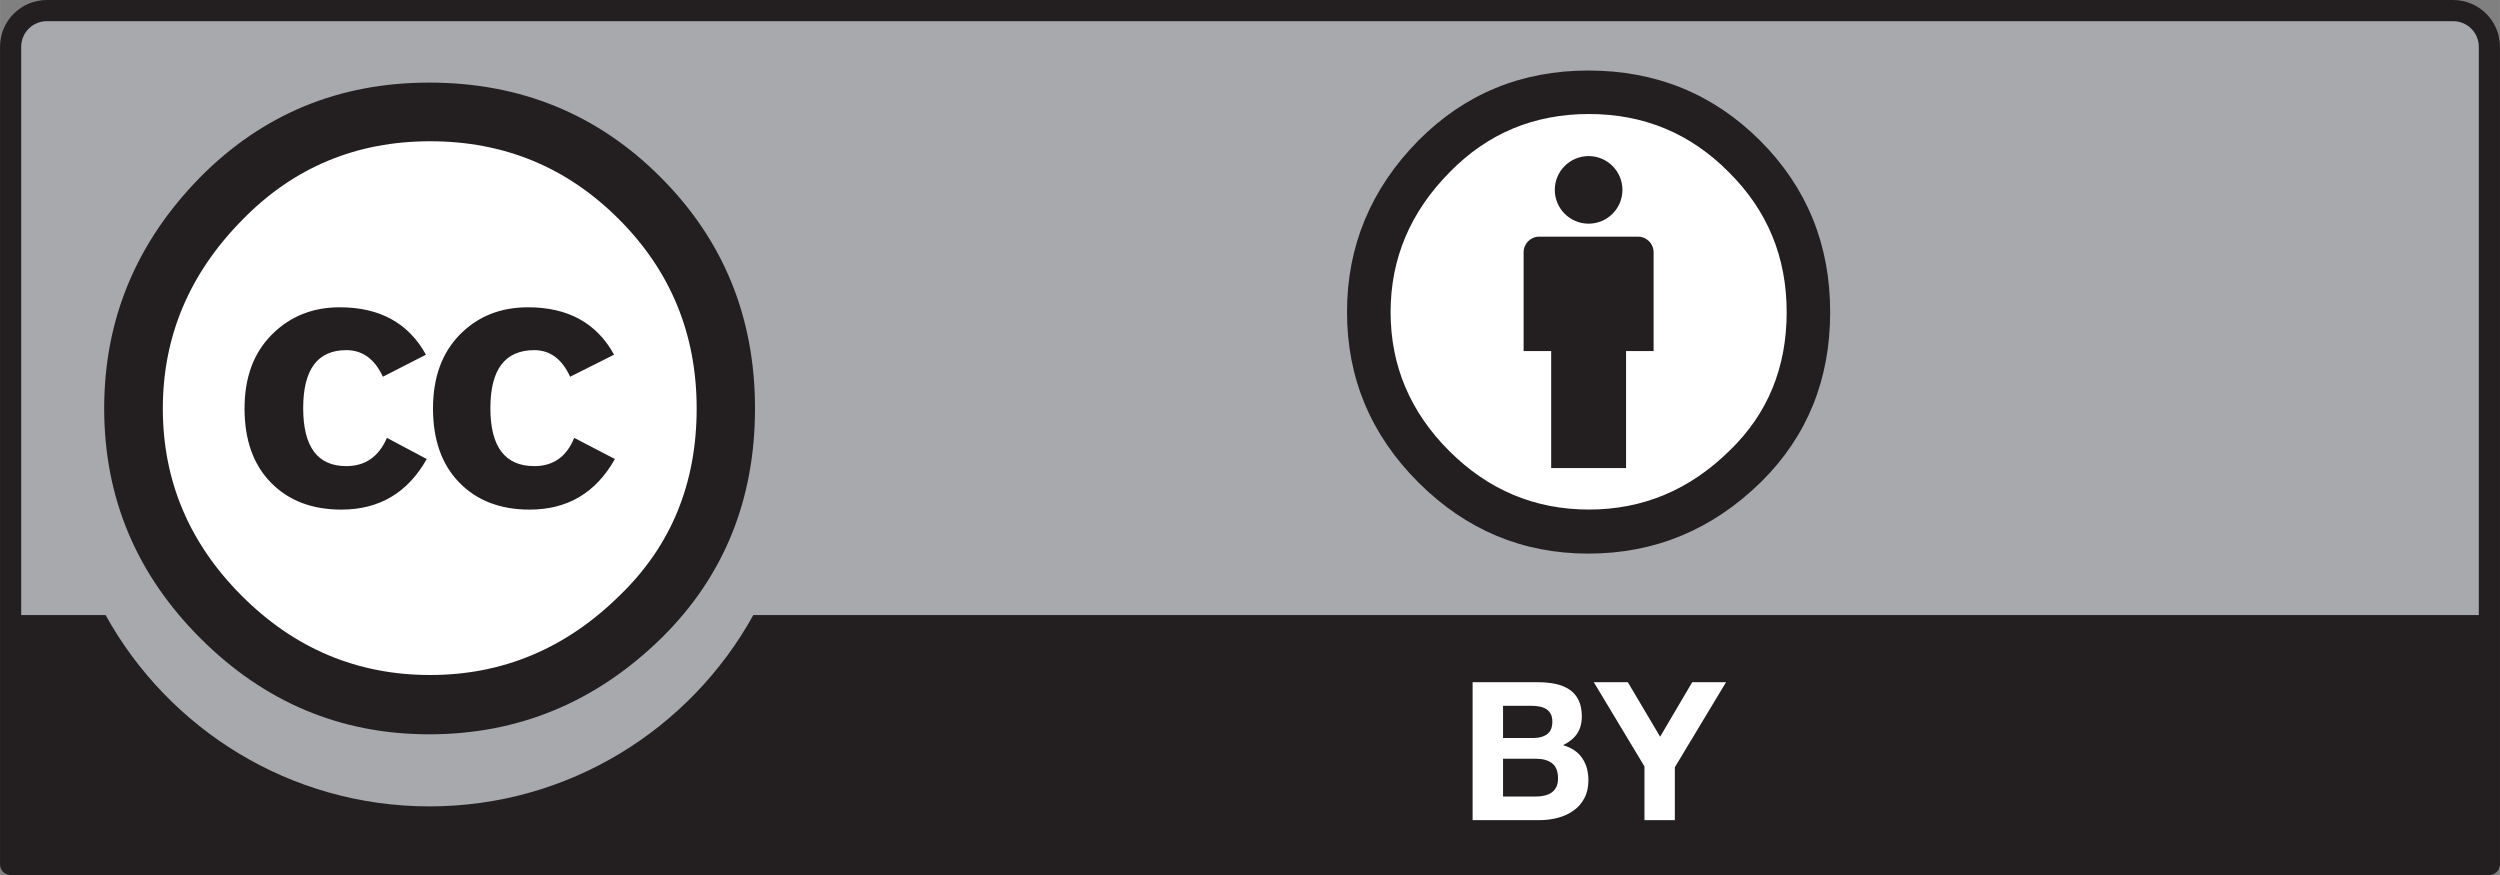 <?xml version="1.0" encoding="UTF-8"?><svg id="a" xmlns="http://www.w3.org/2000/svg" width="40mm" height="14mm" viewBox="0 0 113.386 39.686"><rect x="0" y="0" width="113.386" height="39.686" fill="#808080" stroke="none"/><defs><style>.b{fill:#231f20;}.c{fill:#fff;}.d{fill:#a7a9ac;}</style></defs><path class="d" d="M2.967.48l107.106.19c1.496,0,2.834-.222,2.834,2.986l-.132,35.272H.265V3.526C.265,1.944.417.48,2.967.48"/><path class="b" d="M2.124.96h109.138c.642,0,1.164.52,1.164,1.162v25.774H34.166c-2.858,5.168-8.368,8.678-14.688,8.678-6.326,0-11.832-3.506-14.69-8.678H.96V2.122c0-.642.522-1.162,1.164-1.162M111.262,0H2.124C.952,0,0,.952,0,2.122v37.084c0,.264.214.48.48.48h112.426c.264,0,.48-.216.48-.48V2.122c0-1.17-.954-2.122-2.124-2.122"/><path class="c" d="M69.644,36.128c.136,0,.264-.012.386-.04.124-.026.232-.07.326-.13.094-.062.168-.146.224-.25.056-.106.084-.24.084-.404,0-.32-.092-.55-.272-.688-.182-.136-.422-.204-.72-.204h-1.502v1.716h1.474ZM69.564,33.472c.246,0,.448-.058.606-.174.158-.116.236-.306.236-.568,0-.146-.026-.266-.078-.358-.054-.094-.124-.166-.212-.22-.088-.052-.188-.088-.302-.108s-.232-.032-.354-.032h-1.29v1.46h1.394ZM69.74,30.942c.298,0,.57.026.818.078.244.054.454.14.63.26.176.118.312.278.408.476.098.2.146.444.146.736,0,.316-.072.578-.216.788-.142.21-.356.382-.636.518.386.11.676.304.866.582.192.278.286.612.286,1.004,0,.316-.06.59-.184.82-.122.23-.288.42-.496.564-.208.148-.446.256-.712.326-.266.07-.54.104-.822.104h-3.038v-6.256h2.95Z"/><polygon class="c" points="72.286 30.942 73.83 30.942 75.294 33.414 76.75 30.942 78.284 30.942 75.962 34.798 75.962 37.198 74.584 37.198 74.584 34.762 72.286 30.942"/><path class="c" d="M32.366,18.525c.004,7.114-5.76,12.886-12.876,12.89-7.114.004-12.886-5.76-12.89-12.874v-.016c-.004-7.114,5.76-12.886,12.874-12.89,7.116-.004,12.888,5.76,12.892,12.874v.016Z"/><path class="b" d="M25.858,17.087c-.37-.804-.912-1.206-1.626-1.206-1.328,0-1.992.876-1.992,2.63s.664,2.63,1.992,2.63c.862,0,1.466-.428,1.81-1.282l1.846.96c-.86,1.53-2.148,2.294-3.868,2.294-1.326,0-2.386-.406-3.184-1.22-.798-.814-1.198-1.936-1.198-3.368,0-1.406.406-2.52,1.216-3.348.81-.826,1.84-1.24,3.094-1.24,1.816,0,3.118.718,3.902,2.15l-1.992,1ZM17.364,17.087c-.37-.804-.922-1.206-1.66-1.206-1.302,0-1.954.876-1.954,2.63s.652,2.63,1.954,2.63c.86,0,1.476-.428,1.844-1.282l1.806.96c-.862,1.53-2.152,2.294-3.874,2.294-1.328,0-2.392-.406-3.19-1.22-.8-.814-1.2-1.936-1.2-3.368,0-1.406.412-2.52,1.236-3.348.824-.826,1.85-1.24,3.08-1.24,1.82,0,3.124.718,3.912,2.15l-1.954,1ZM11.006,9.955c-2.414,2.44-3.622,5.296-3.622,8.574s1.196,6.11,3.586,8.5c2.39,2.39,5.236,3.586,8.538,3.586s6.172-1.208,8.612-3.622c2.316-2.242,3.476-5.062,3.476-8.464,0-3.374-1.178-6.24-3.532-8.592-2.352-2.354-5.204-3.53-8.556-3.53-3.35,0-6.186,1.182-8.502,3.548M29.956,8.033c2.856,2.856,4.286,6.356,4.286,10.492s-1.404,7.6-4.212,10.384c-2.98,2.93-6.502,4.396-10.566,4.396-4.014,0-7.474-1.454-10.38-4.36-2.906-2.906-4.36-6.38-4.36-10.42s1.454-7.536,4.36-10.492c2.832-2.858,6.292-4.286,10.38-4.286,4.138,0,7.636,1.428,10.492,4.286"/><path class="c" d="M72.063,4.232c5.604,0,10.148,4.542,10.148,10.146s-4.544,10.146-10.148,10.146-10.148-4.542-10.148-10.146,4.544-10.146,10.148-10.146"/><path class="b" d="M74.999,11.442c0-.392-.318-.708-.708-.708h-4.482c-.388,0-.706.316-.706.708v4.482h1.25v5.306h3.396v-5.306h1.25v-4.482Z"/><path class="b" d="M72.051,7.079c.846,0,1.534.686,1.534,1.534,0,.846-.688,1.532-1.534,1.532s-1.534-.686-1.534-1.532c0-.848.688-1.534,1.534-1.534"/><path class="b" d="M72.066,5.171c2.486,0,4.598.876,6.336,2.63,1.754,1.734,2.632,3.852,2.632,6.354,0,2.52-.86,4.61-2.578,6.272-1.812,1.79-3.94,2.684-6.39,2.684-2.452,0-4.564-.886-6.336-2.656-1.774-1.772-2.66-3.872-2.66-6.3,0-2.43.896-4.546,2.688-6.354,1.718-1.754,3.82-2.63,6.308-2.63M72.037,3.199c-3.036,0-5.604,1.06-7.708,3.176-2.156,2.192-3.236,4.786-3.236,7.78s1.08,5.568,3.236,7.724c2.158,2.154,4.728,3.23,7.708,3.23,3.016,0,5.632-1.084,7.844-3.258,2.084-2.064,3.126-4.628,3.126-7.696s-1.06-5.66-3.18-7.78c-2.122-2.116-4.718-3.176-7.79-3.176"/></svg>